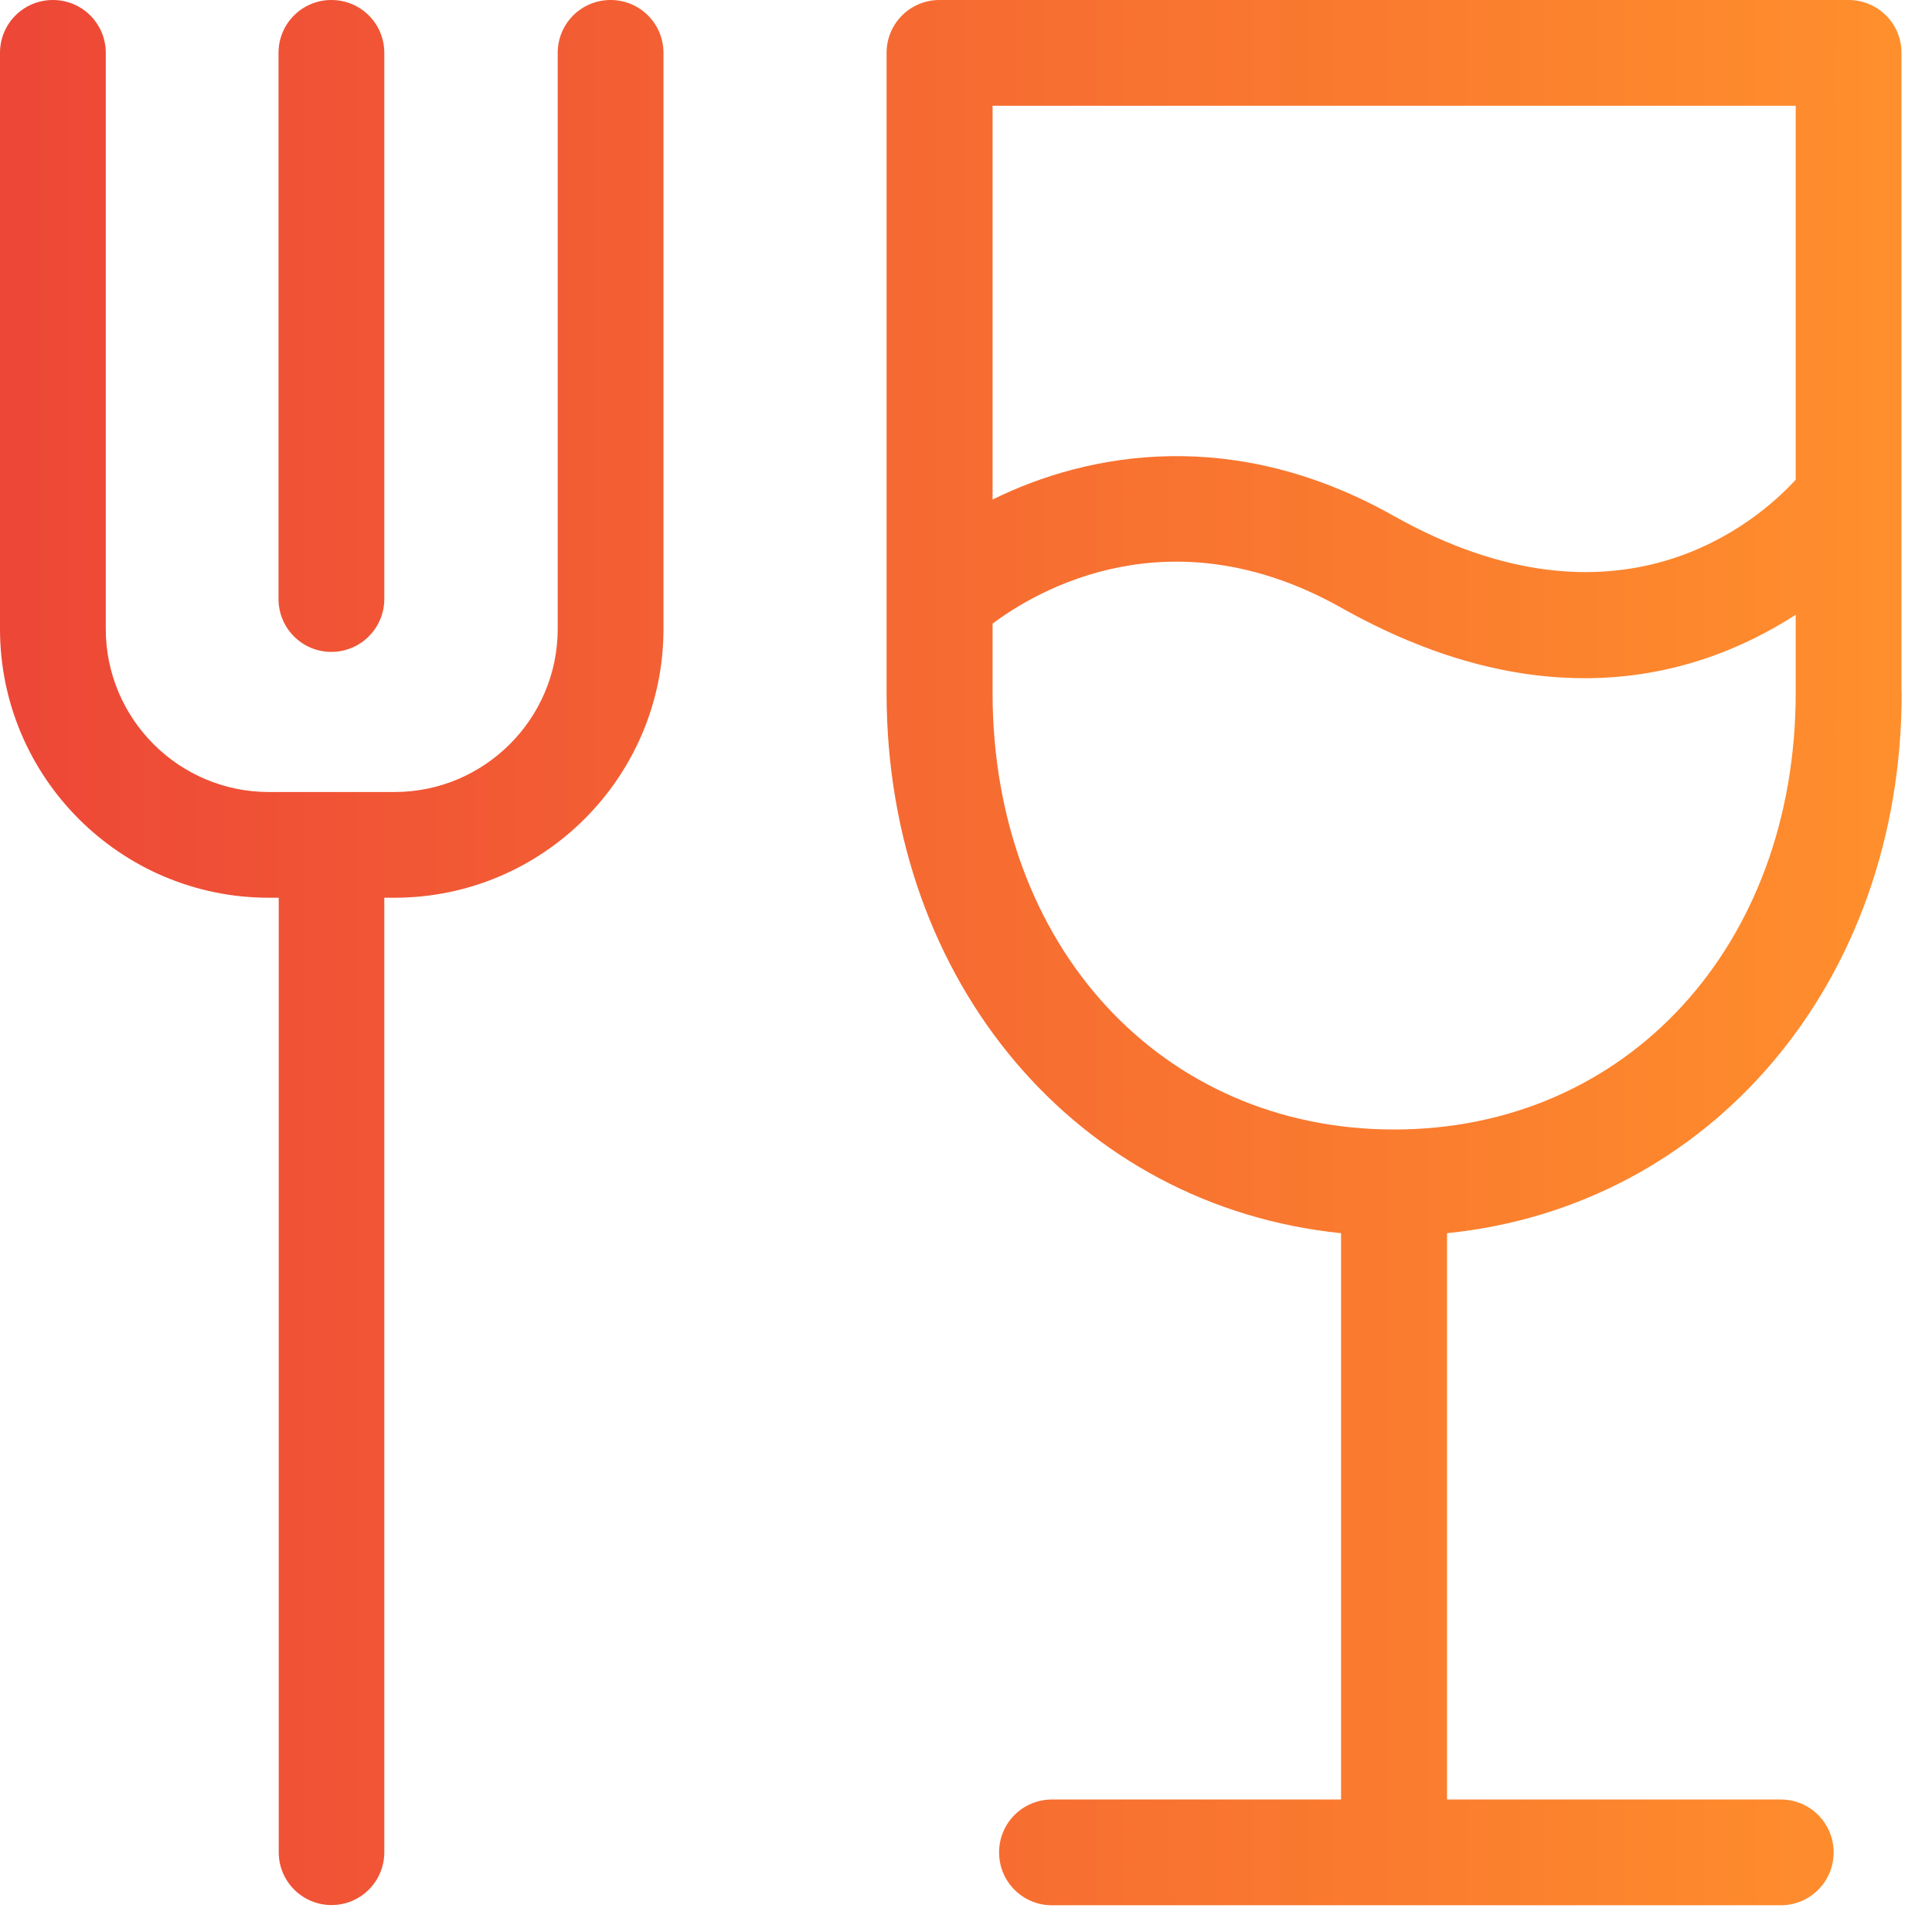 <?xml version="1.0" encoding="UTF-8"?> <svg xmlns="http://www.w3.org/2000/svg" width="48" height="48" viewBox="0 0 48 48" fill="none"><path d="M8.234 47.331C8.962 47.331 9.548 46.744 9.548 46.017V22.304H9.799C13.484 22.304 16.484 19.31 16.484 15.625V1.314C16.484 0.586 15.897 0 15.17 0C14.442 0 13.856 0.586 13.856 1.314V15.625C13.856 17.86 12.034 19.677 9.804 19.677H6.679C4.444 19.677 2.628 17.86 2.628 15.625V1.314C2.628 0.586 2.041 0 1.314 0C0.586 0 0 0.586 0 1.314V15.625C0 19.31 2.994 22.304 6.679 22.304H6.925V46.017C6.925 46.744 7.512 47.331 8.239 47.331H8.234Z" fill="url(#paint0_linear_257_699)"></path><path d="M47.242 17.211V1.314C47.242 0.586 46.656 0 45.928 0H23.341C22.613 0 22.027 0.586 22.027 1.314V17.216C22.027 24.43 26.796 29.973 33.318 30.638V44.708H26.136C25.409 44.708 24.822 45.294 24.822 46.022C24.822 46.75 25.409 47.336 26.136 47.336H44.242C44.97 47.336 45.556 46.75 45.556 46.022C45.556 45.294 44.97 44.708 44.242 44.708H35.951V30.638C42.473 29.978 47.247 24.43 47.247 17.216L47.242 17.211ZM44.614 2.628V11.919C43.677 12.94 40.227 15.976 34.611 12.809C30.664 10.589 27.057 11.228 24.66 12.411V2.628H44.614ZM24.66 17.211V15.494C25.764 14.667 29.078 12.715 33.318 15.096C35.595 16.379 37.621 16.85 39.369 16.85C41.578 16.85 43.337 16.096 44.614 15.274V17.206C44.614 23.498 40.416 28.062 34.637 28.062C28.858 28.062 24.66 23.498 24.66 17.206V17.211Z" fill="url(#paint1_linear_257_699)"></path><path d="M9.548 14.882V1.314C9.548 0.586 8.962 0 8.234 0C7.506 0 6.92 0.586 6.92 1.314V14.882C6.92 15.609 7.506 16.196 8.234 16.196C8.962 16.196 9.548 15.604 9.548 14.882Z" fill="url(#paint2_linear_257_699)"></path><defs><linearGradient id="paint0_linear_257_699" x1="0" y1="23.668" x2="47.247" y2="23.668" gradientUnits="userSpaceOnUse"><stop stop-color="#ED4737"></stop><stop offset="1" stop-color="#FF8F2C"></stop></linearGradient><linearGradient id="paint1_linear_257_699" x1="0" y1="23.668" x2="47.247" y2="23.668" gradientUnits="userSpaceOnUse"><stop stop-color="#ED4737"></stop><stop offset="1" stop-color="#FF8F2C"></stop></linearGradient><linearGradient id="paint2_linear_257_699" x1="0" y1="23.668" x2="47.247" y2="23.668" gradientUnits="userSpaceOnUse"><stop stop-color="#ED4737"></stop><stop offset="1" stop-color="#FF8F2C"></stop></linearGradient></defs></svg> 